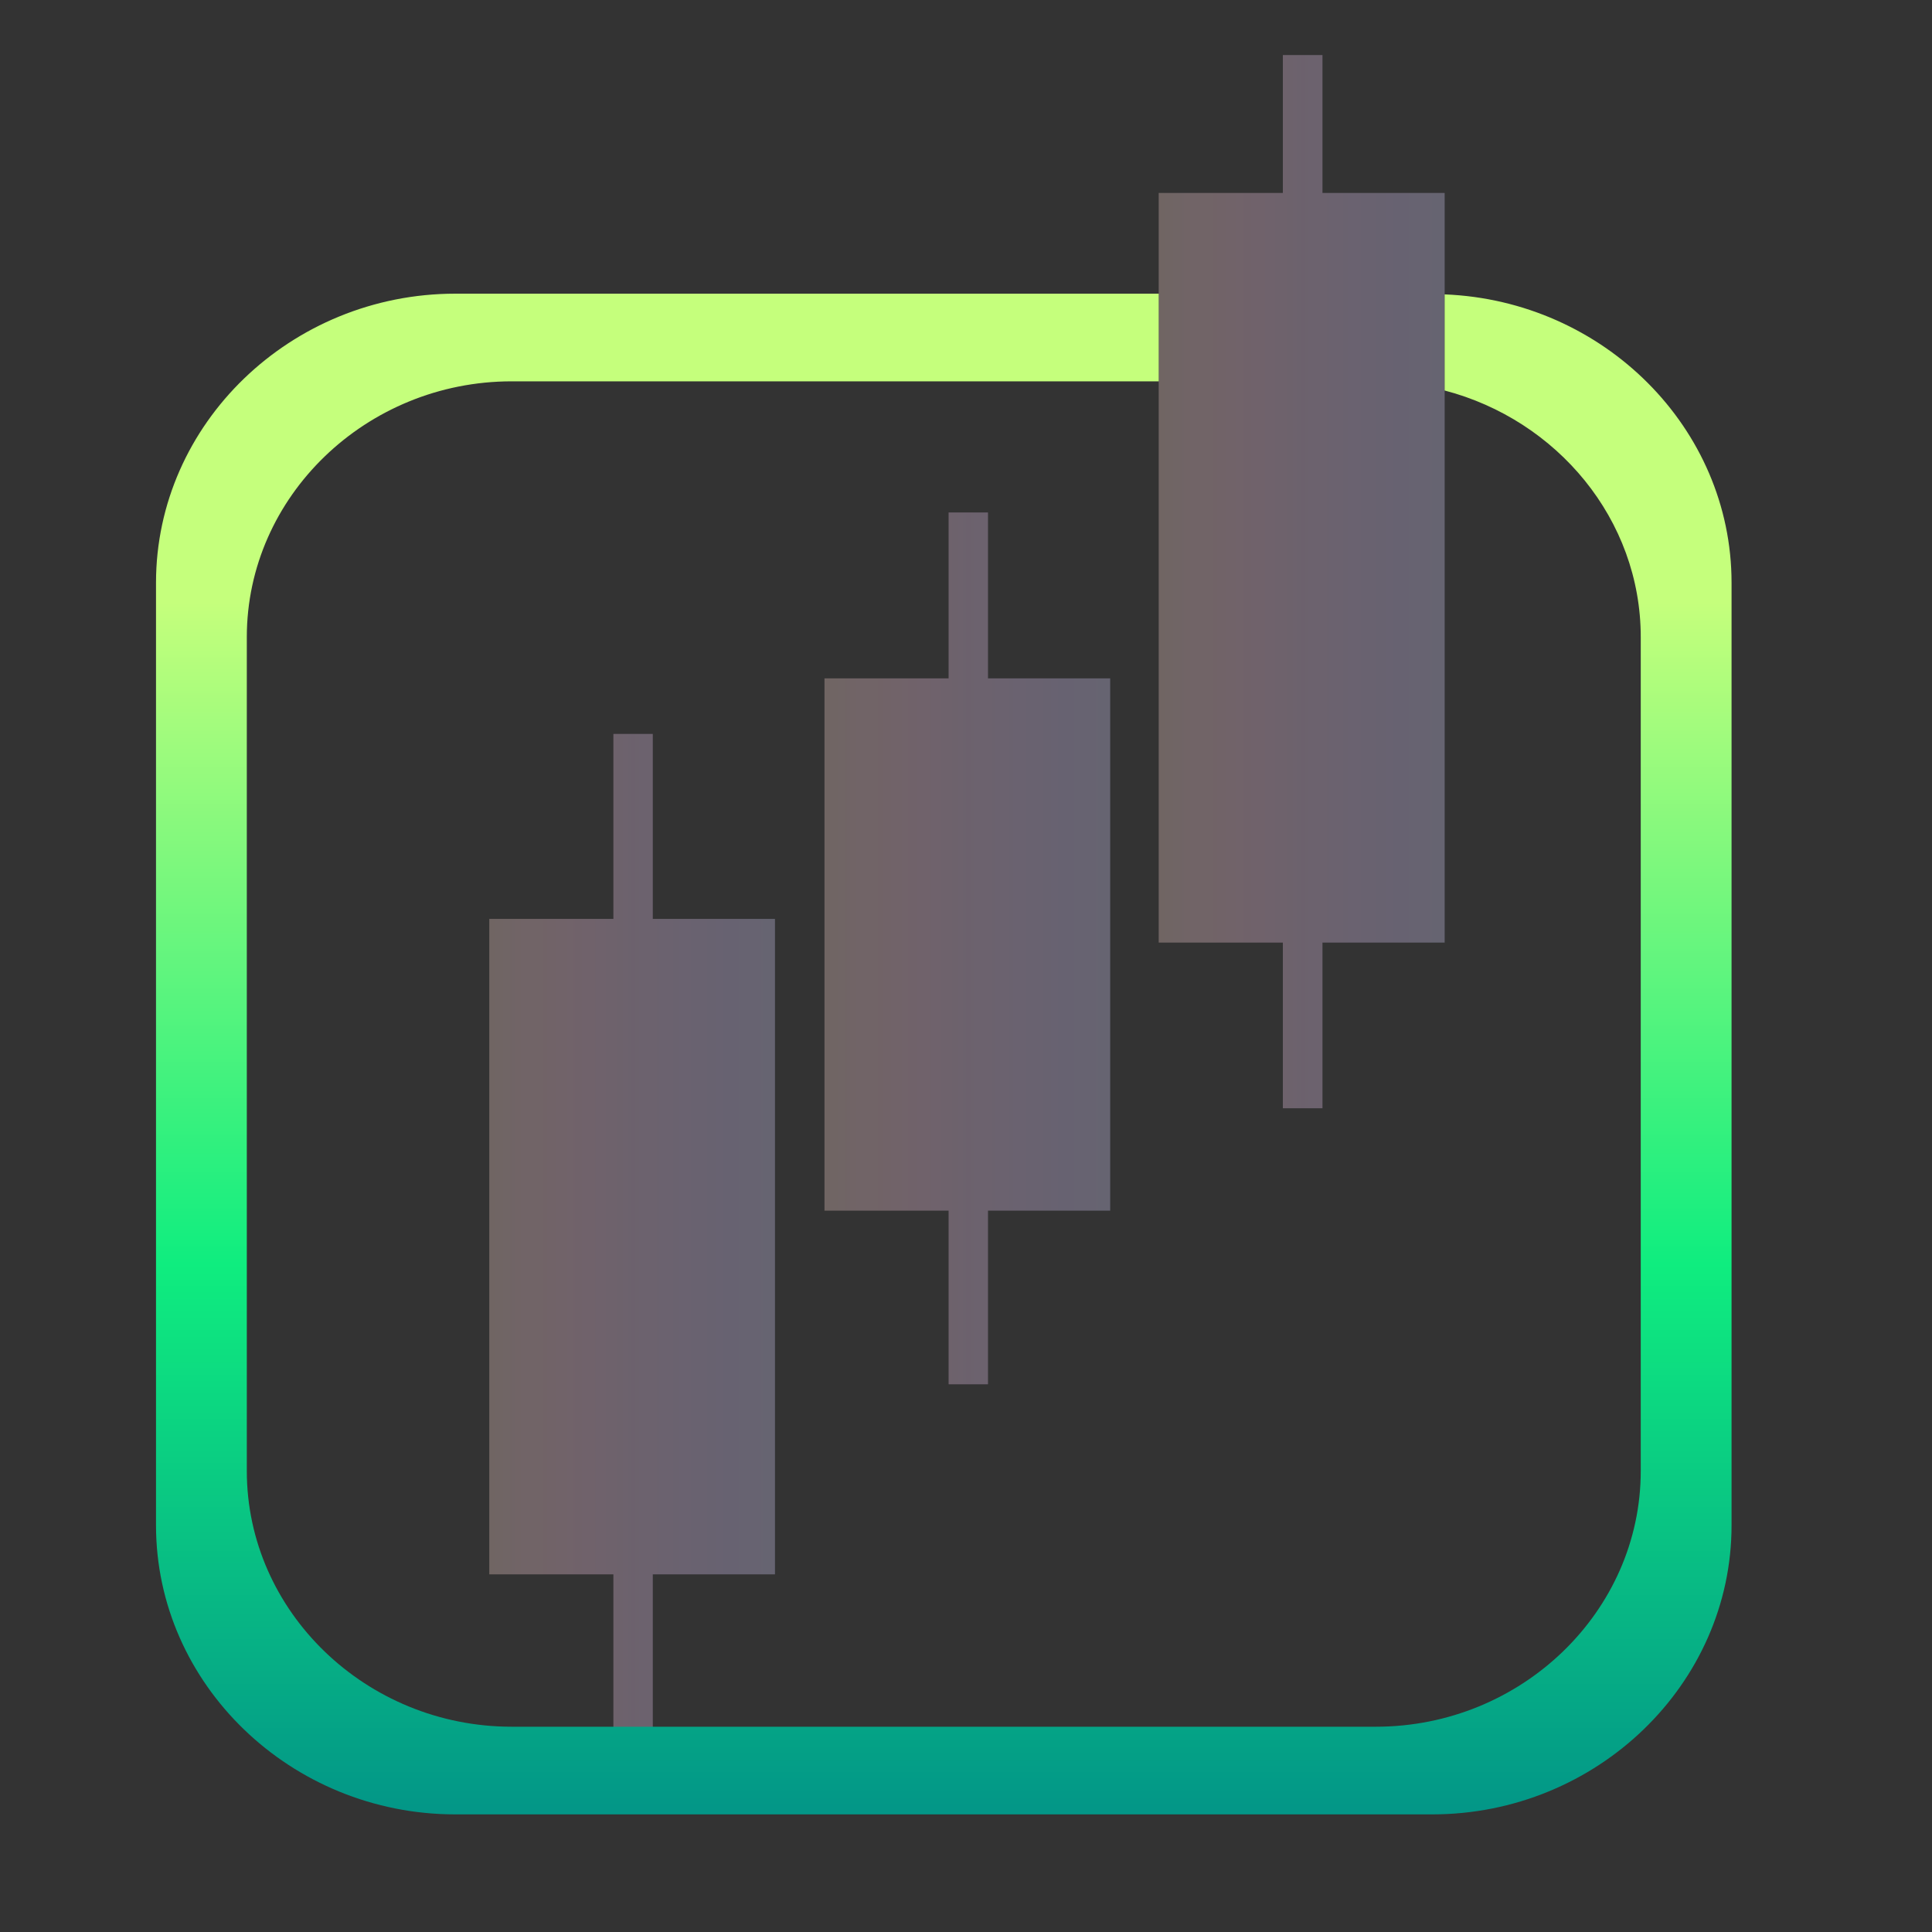 <?xml version="1.0" encoding="UTF-8"?><svg xmlns="http://www.w3.org/2000/svg" xmlns:xlink="http://www.w3.org/1999/xlink" viewBox="0 0 80 80"><rect x="0" y="0" width="80" height="80" fill="#333333" stroke="none"/><defs><style>.k{fill:#fff;}.l{fill:url(#c);}.m{fill:url(#d);}.n{fill:url(#j);}.o{opacity:.1;}.o,.p{isolation:isolate;}.q{fill:url(#e);}.p{opacity:.15;}</style><linearGradient id="c" x1="20.26" y1="51.05" x2="32.09" y2="51.05" gradientUnits="userSpaceOnUse"><stop offset="0" stop-color="#e8533c"/><stop offset=".25" stop-color="#fd3d8f"/><stop offset=".5" stop-color="#b823c3"/><stop offset=".81" stop-color="#8130f2"/><stop offset="1" stop-color="#5749f9"/></linearGradient><linearGradient id="d" x1="34.14" y1="39.27" x2="45.97" y2="39.27" xlink:href="#c"/><linearGradient id="e" x1="47.98" y1="24.09" x2="59.82" y2="24.09" xlink:href="#c"/><linearGradient id="j" x1="39.08" y1="24.91" x2="39.08" y2="79.77" gradientUnits="userSpaceOnUse"><stop offset="0" stop-color="#c5ff7c"/><stop offset=".5" stop-color="#0fed7f"/><stop offset="1" stop-color="#008489"/></linearGradient></defs><g id="b" class="o"><polygon class="l" points="32.09 38.05 27.03 38.05 27.03 30.39 25.4 30.39 25.4 38.05 20.26 38.05 20.26 65.19 25.4 65.19 25.4 71.7 27.03 71.7 27.03 65.19 32.09 65.19 32.09 38.05"/><polygon class="m" points="45.97 28.09 40.91 28.09 40.91 21.22 39.28 21.22 39.28 28.09 34.14 28.09 34.14 50.13 39.28 50.13 39.28 57.32 40.91 57.32 40.91 50.13 45.97 50.13 45.97 28.09"/><polygon class="q" points="59.82 7.99 54.76 7.99 54.76 2.28 53.12 2.28 53.12 7.99 47.98 7.99 47.98 39.03 53.12 39.03 53.12 45.89 54.76 45.89 54.76 39.03 59.82 39.03 59.82 7.99"/></g><g id="f" class="p"><polygon class="k" points="32.09 38.05 27.03 38.05 27.03 30.39 25.4 30.39 25.4 38.05 20.26 38.05 20.26 65.19 25.4 65.19 25.4 71.7 27.03 71.7 27.03 65.19 32.09 65.19 32.09 38.05"/><polygon class="k" points="45.97 28.09 40.91 28.09 40.91 21.22 39.28 21.22 39.28 28.09 34.14 28.09 34.14 50.13 39.28 50.13 39.28 57.32 40.91 57.32 40.91 50.13 45.97 50.13 45.97 28.09"/><polygon class="k" points="59.82 7.99 54.76 7.99 54.76 2.28 53.12 2.28 53.12 7.99 47.98 7.99 47.98 39.03 53.12 39.03 53.12 45.89 54.76 45.89 54.76 39.03 59.82 39.03 59.82 7.99"/></g><g id="g" class="o"><polygon class="k" points="32.09 38.05 27.03 38.05 27.03 30.39 25.4 30.39 25.4 38.05 20.26 38.05 20.26 65.19 25.4 65.19 25.4 71.7 27.03 71.7 27.03 65.19 32.09 65.19 32.09 38.05"/><polygon class="k" points="45.97 28.09 40.91 28.09 40.91 21.22 39.28 21.22 39.28 28.09 34.14 28.09 34.14 50.13 39.28 50.13 39.28 57.32 40.91 57.32 40.91 50.13 45.97 50.13 45.97 28.09"/><polygon class="k" points="59.82 7.99 54.76 7.99 54.76 2.28 53.12 2.28 53.12 7.99 47.98 7.99 47.98 39.03 53.12 39.03 53.12 45.89 54.76 45.89 54.76 39.03 59.82 39.03 59.82 7.99"/></g><g id="i"><path class="n" d="M59.82,12.19v3.98c4.66,1.22,8.12,5.34,8.12,10.21v34.53c0,5.82-4.94,10.59-10.97,10.59H21.19c-6.03,0-10.97-4.77-10.97-10.59V26.38c0-5.82,4.94-10.59,10.97-10.59h26.79v-3.63h-29.12c-6.82,0-12.4,5.39-12.4,11.97v39.03c0,6.58,5.58,11.97,12.4,11.97h40.44c6.82,0,12.4-5.39,12.4-11.97V24.13c0-6.41-5.3-11.68-11.88-11.94Z"/></g></svg>